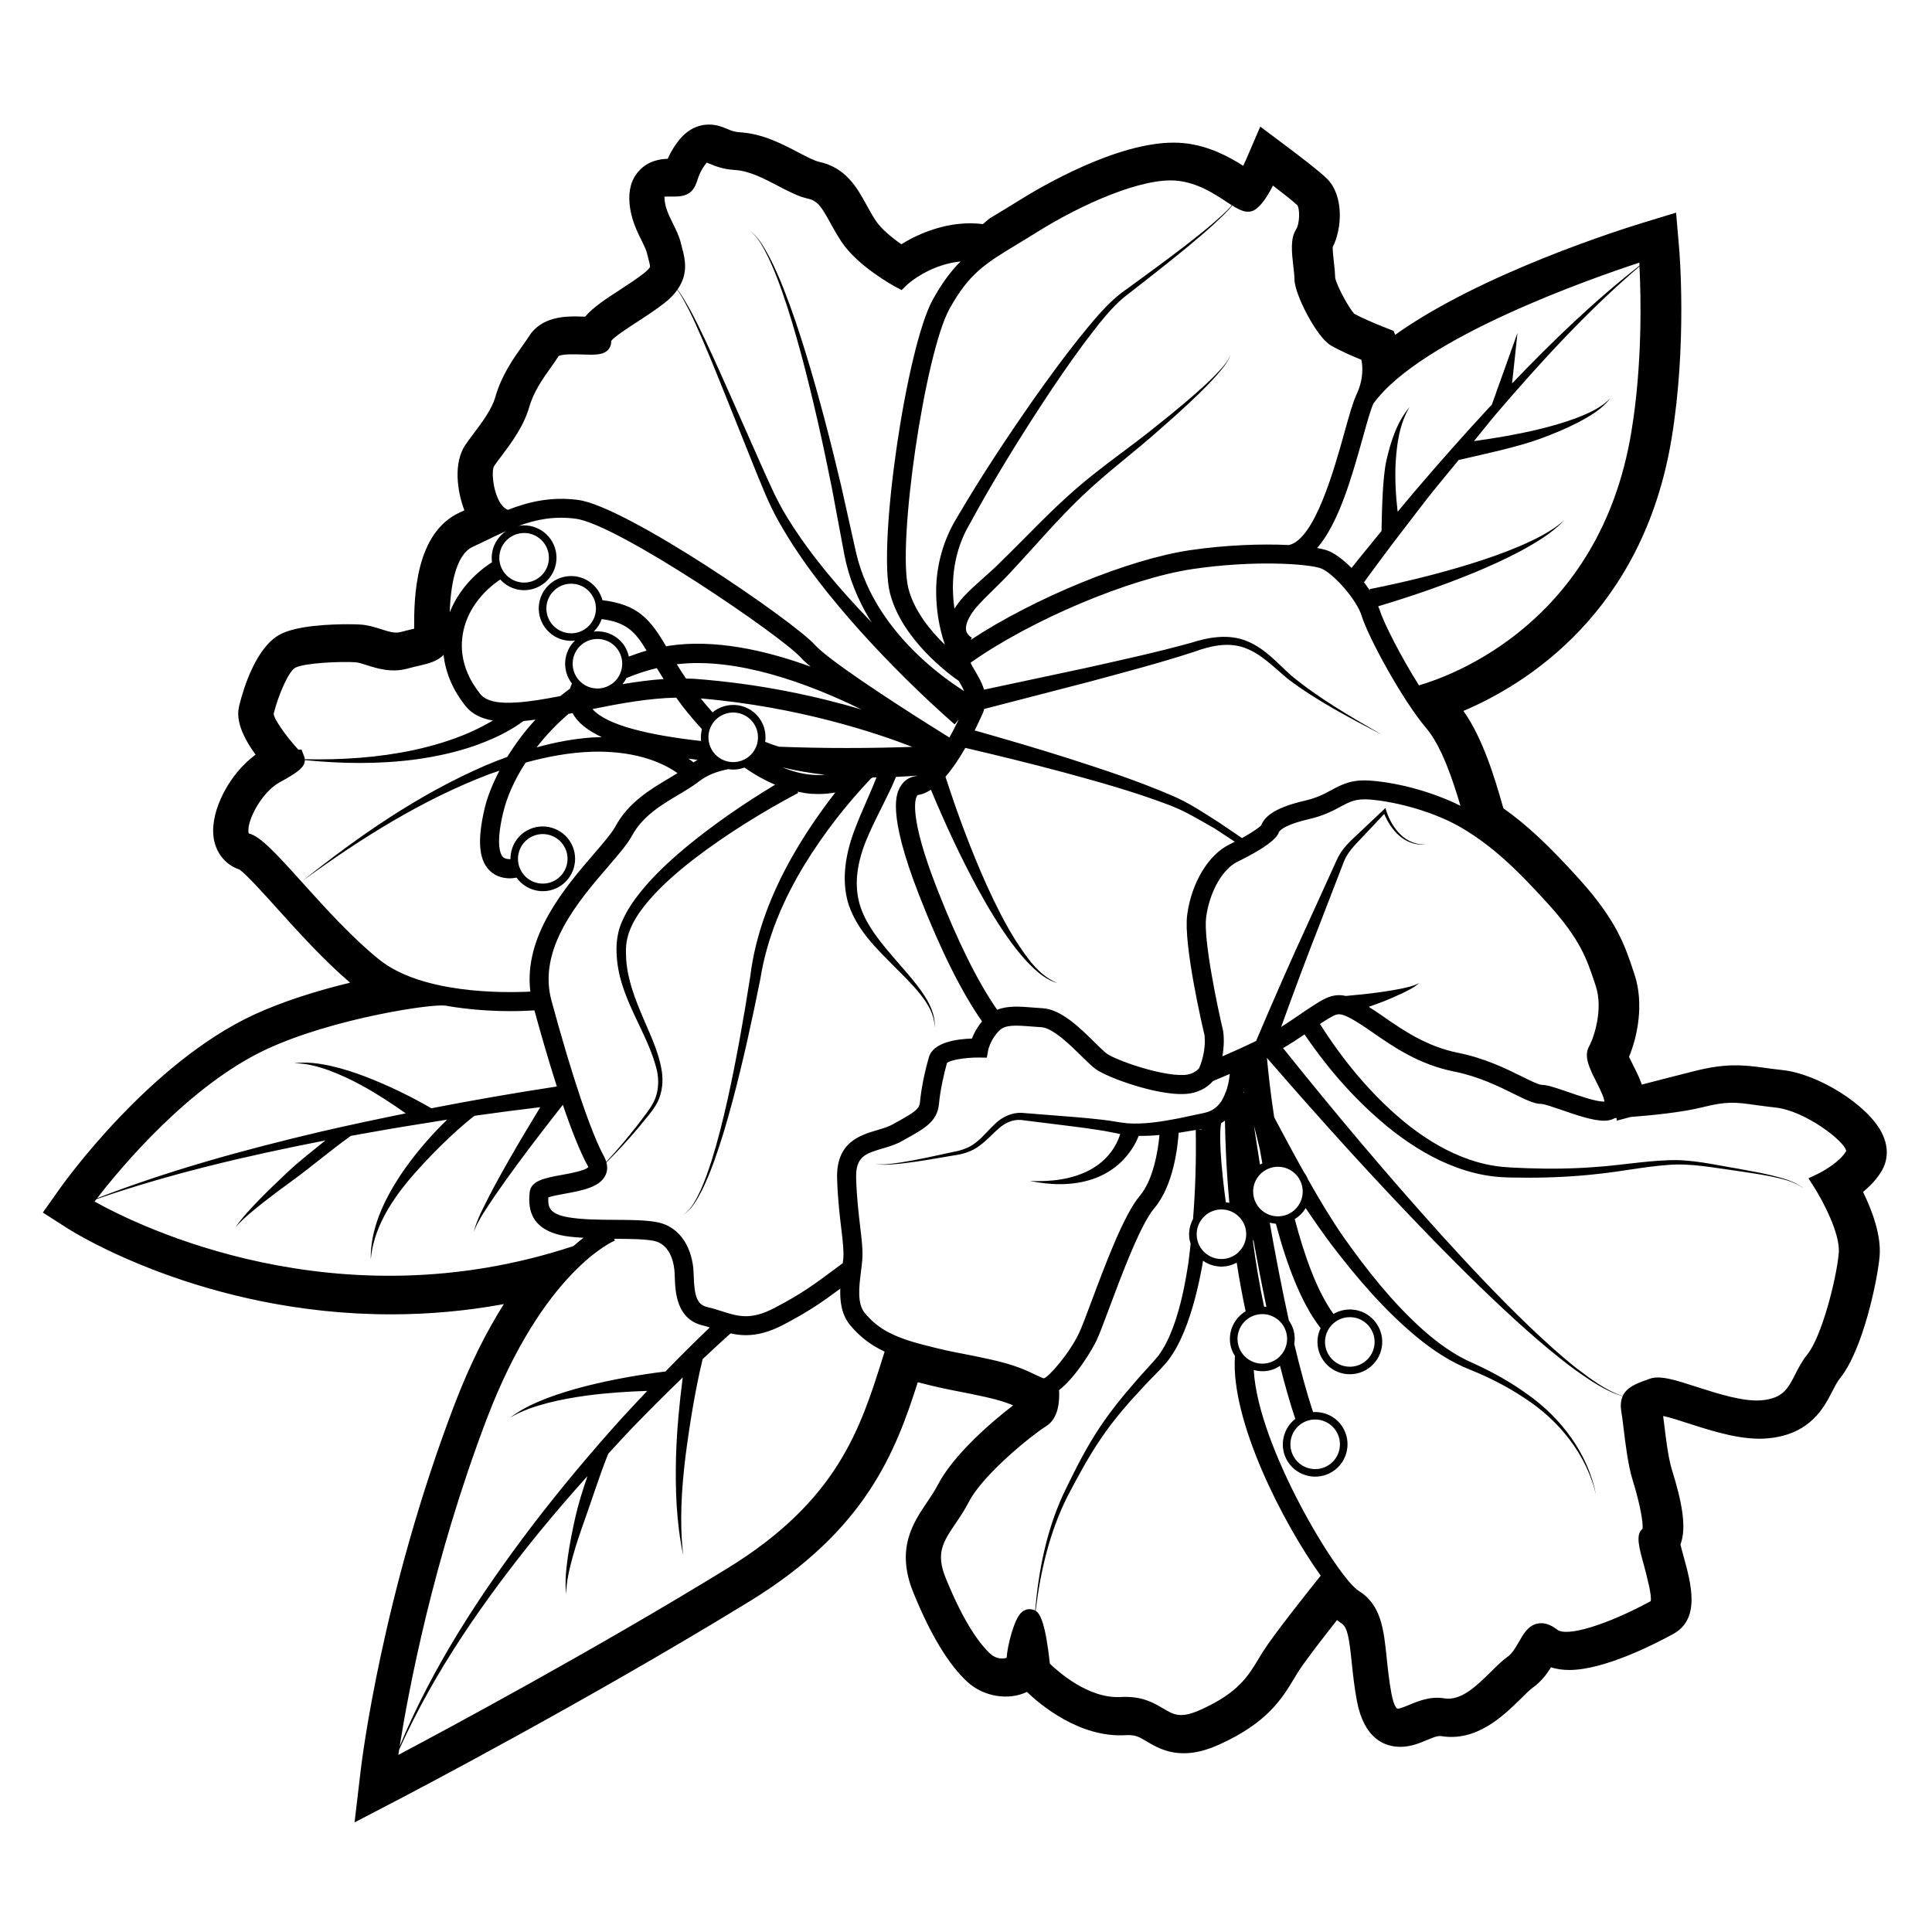 <?xml version="1.0" encoding="UTF-8"?>
<!-- Uploaded to: ICON Repo, www.iconrepo.com, Generator: ICON Repo Mixer Tools -->
<svg fill="#000000" width="800px" height="800px" version="1.1" viewBox="144 144 512 512" xmlns="http://www.w3.org/2000/svg">
 <g>
  <path d="m642.77 454.13c0.977-1.734 2.281-5.336-0.105-9.984-3.758-7.352-16.797-15.559-26.32-16.57-1.969-0.207-3.582-0.434-5.012-0.641-5.715-0.797-10.297-1.082-17.938 0.828-4.41 1.102-9.84 2.5-14.297 3.664-0.648-1.898-1.566-3.684-2.394-5.316-0.309-0.598-0.699-1.379-1.004-2.035 2.242-5.324 4.035-14.102 1.457-21.852l-0.238-0.719c-2.324-6.992-4.516-13.586-14.434-24.57-8.012-8.863-13.863-14.348-20.082-18.73-0.066-0.238-0.133-0.484-0.207-0.742-1.812-6.324-5.066-17.645-10.375-25.059 16.555-7.023 47.52-26.078 55.152-72.109 4.152-25.02 2.098-49.605 2.004-50.637l-0.797-9.305-8.934 2.727c-5.141 1.566-42.656 13.336-65.504 29.645l-0.434-1.039-2.981-1.184c-2.137-0.836-5.707-2.379-7.438-3.352-1.512-1.621-4.551-7.305-5.039-9.418-0.031-1.203-0.172-2.672-0.348-4.223-0.137-1.18-0.352-3.062-0.324-4.031 2.449-4.762 3.066-13.539-1.527-18.137-1.98-1.98-8.148-6.644-9.992-8.031l-7.676-5.758-3.797 8.82c-0.207 0.48-0.453 1.012-0.719 1.562-3.664-2.328-8.961-5.262-15.547-5.981-0.938-0.102-1.898-0.152-2.898-0.152-15.246 0-35.094 11.664-40.812 15.234-1.789 1.125-3.438 2.109-4.949 3.031l-3.012 1.824-1.773 1.496c-1.012-0.125-2.141-0.211-3.375-0.211-4.098 0-8.352 0.906-12.656 2.684-2.176 0.902-4.047 1.914-5.578 2.871-2.527-1.762-5.336-4.066-6.742-6.191-1.004-1.512-1.797-2.973-2.527-4.301-2.418-4.398-5.426-9.871-12.617-11.375-1.137-0.238-3.406-1.422-5.402-2.465-4.231-2.215-9.5-4.973-15.348-5.324-1.621-0.102-2.445-0.449-3.481-0.887-1.176-0.5-2.781-1.176-4.871-1.176-5.098 0-7.875 3.969-8.781 5.269-0.988 1.406-1.664 2.699-2.144 3.805-1.914 0.059-5.129 0.453-7.633 3.211-1.988 2.191-2.828 5.133-2.481 8.746 0.387 4.047 1.953 7.219 3.219 9.766 0.562 1.148 1.152 2.328 1.32 3.043 0.117 0.508 0.258 1.023 0.402 1.559 0.203 0.734 0.535 1.98 0.48 2.324-0.047 0.133-0.414 0.719-1.492 1.578-1.953 1.551-4.398 3.141-6.758 4.672-3.43 2.231-6.766 4.398-8.949 6.934-0.832-0.031-1.691-0.059-2.543-0.059-2.473 0-9.035 0-12.309 5.231-0.484 0.77-1.082 1.602-1.727 2.508-2.344 3.293-5.559 7.812-7.219 13.617-0.941 3.301-3.602 6.832-5.742 9.668-0.867 1.152-1.641 2.188-2.231 3.066-3.148 4.727-2.18 12.184-0.223 17.297l-1.25 0.578c-11.77 5.43-12.125 22.406-12.062 30.789-0.137 0.031-0.266 0.066-0.395 0.098-0.996 0.23-2.082 0.484-3.223 0.801-1.445 0.398-3.18-0.141-5.129-0.762-1.613-0.52-3.445-1.102-5.453-1.234-0.781-0.051-1.918-0.086-3.266-0.086-4.84 0-13.629 0.348-18.031 2.68-6.383 3.375-9.672 14.148-10.797 18.621-0.414 1.652-1.371 5.508 4.262 13.262-6.879 5.027-12.004 14.727-11.145 21.75 0.516 4.172 3.117 7.445 6.871 8.688 1.797 1.234 6.309 6.238 9.961 10.293 5.523 6.133 12.273 13.621 19.367 19.699-8.57 2.066-17.781 4.918-25.484 8.488-27.707 12.816-50.414 44.625-51.367 45.973l-4.57 6.453 6.664 4.273c1.449 0.922 36.051 22.707 85.594 22.707 10.051 0 20.047-0.906 29.906-2.715-4.43 6.996-8.973 15.836-13.195 26.922-19.094 50.164-24.469 94.383-24.691 96.246l-1.676 14.188 12.676-6.606c0.484-0.258 48.637-25.375 92.113-52.043 30.66-18.801 38.551-39.43 44.473-58 5.324 1.371 7.648 1.812 10.57 2.394 1.848 0.352 3.961 0.754 7.379 1.516 3.543 0.785 5.703 1.535 7.332 2.211-6 4.586-15.879 13.227-19.93 21.008-0.871 1.672-1.875 3.16-2.941 4.742-3.688 5.473-8.293 12.281-3.582 23.867 4.527 11.148 9.355 19.129 14.355 23.703 4.379 4.016 11.062 4.906 15.738 2.625 3.422 3.289 13.934 12.223 26.184 11.465l0.691-0.02c2.047 0 2.984 0.543 4.832 1.652 2.242 1.34 5.324 3.16 9.871 3.16 2.922 0 6.051-0.777 9.574-2.387 12.656-5.758 16.539-12.234 19.668-17.438l0.973-1.605c1.613-2.594 6.312-8.695 10.395-13.863l1.18 0.875c1.582 0.977 2.039 3.883 2.699 10.262 0.316 3.043 0.676 6.492 1.379 10.281 1.91 10.055 7.34 12.172 11.562 12.172 2.676 0 4.941-0.941 6.949-1.77 1.316-0.535 2.594-1.164 3.738-1.082 9.355 1.566 16.355-5.141 21.145-9.859 1.184-1.168 2.414-2.383 3.16-2.922 2.273-1.621 3.769-3.641 4.883-5.441 1.477 0.473 3.098 0.707 4.871 0.707 9.078 0 22.25-6.648 27.492-9.523 7.332-3.996 4.793-13.254 2.75-20.688-0.25-0.91-0.57-2.074-0.805-3.043 1.734-4.519 0.367-11.387-2.281-19.887-0.941-3.023-1.578-8.227-2.031-12.027-0.105-0.742-0.188-1.465-0.273-2.137 1.551 0.297 4.519 1.25 6.797 1.988 6.625 2.152 14.496 4.613 21.164 3.914 11.062-1.102 14.664-8.156 16.828-12.367 0.711-1.379 1.32-2.578 2.051-3.488 6.07-7.465 9.934-25.855 10.516-32.266 0.516-5.629-1.996-12.281-4.379-17.164 1.875-1.547 3.754-3.484 5.043-5.746zm-70.32-13.145s1.465-0.383 3.727-0.984c5.805-0.441 13.668-1.238 18.914-2.551 6.637-1.672 8.969-1.34 14.09-0.621 1.527 0.207 3.25 0.453 5.344 0.68 8 0.863 18.605 9.16 18.727 11.551-1.559 2.715-5.883 5.234-7.422 5.981l-2.57 1.23 1.535 2.41c1.969 3.062 6.969 12.191 6.492 17.398-0.672 7.391-4.656 22.348-8.293 26.816-1.406 1.738-2.371 3.617-3.211 5.266-1.961 3.836-3.254 6.375-8.848 6.926-4.801 0.457-11.613-1.723-17.074-3.477-5.773-1.867-9.957-3.246-12.711-2.207l-0.945 0.344c-2.551 0.918-5.113 1.891-6.188 4.223-4.574-1.531-8.516-4.574-12.332-7.461-4.359-3.473-8.488-7.246-12.516-11.09-8.051-7.734-15.703-15.871-23.199-24.148-14.496-16.055-28.441-32.648-41.945-49.516 2.106-1.23 3.945-2.438 5.688-3.633 6.66 9.785 14.445 18.59 23.766 25.871 5.027 3.859 10.535 7.195 16.551 9.395 3.008 1.102 6.133 1.91 9.324 2.324 3.246 0.434 6.34 0.336 9.445 0.387 6.231 0.012 12.484-0.297 18.668-0.996 6.191-0.648 12.293-1.918 18.395-2.367 6.121-0.555 12.223 0.734 18.367 1.543 3.055 0.453 6.133 0.898 9.152 1.496 2.996 0.648 6.109 1.309 8.621 3.168-2.445-1.949-5.57-2.715-8.543-3.473-3.039-0.711-6.082-1.258-9.133-1.809-6.07-0.988-12.203-2.527-18.52-2.176-6.266 0.246-12.379 1.309-18.52 1.742-6.141 0.5-12.289 0.578-18.438 0.363-3.066-0.145-6.191-0.176-9.082-0.68-2.941-0.484-5.824-1.328-8.602-2.457-5.562-2.242-10.664-5.562-15.332-9.406-8.66-7.227-16.02-16.176-22.012-25.676 0.258-0.176 0.492-0.344 0.754-0.516 2.227-1.438 3.316-2.066 4.293-2.066 0.984 0 2.43 0.629 4.832 2.098 1.301 0.797 2.684 1.754 4.172 2.785 5.422 3.758 12.172 8.445 21.559 10.312 6.453 1.289 11.809 3.945 15.723 5.883 3.281 1.613 5.453 2.684 7.371 2.684 0.734 0.02 3.414 0.945 5.356 1.613 3.856 1.328 8.207 2.836 11.23 2.836 1.27 0 2.152-0.297 2.84-0.691 0.137-0.012 0.316-0.02 0.453-0.031zm9.008 127.34c-11.594 6.277-22.188 9.539-24.766 7.559-1.859-1.426-3.562-1.969-5.215-1.621-2.484 0.504-3.734 2.707-4.941 4.832-0.867 1.508-1.758 3.059-2.992 3.953-1.406 0.992-2.852 2.418-4.379 3.934-3.727 3.672-7.918 7.856-12.418 7.094-3.648-0.598-6.758 0.68-9.254 1.715-1.074 0.441-2.867 1.211-3.269 0.973-0.031-0.023-0.816-0.488-1.477-3.945-0.629-3.367-0.957-6.602-1.258-9.438-0.781-7.578-1.457-14.113-7.438-17.801-5.5-3.406-26.719-38.16-27.789-58.516 1.426 0.395 2.973 0.453 4.516 0.039 0.906-0.246 1.703-0.66 2.434-1.152 1.301 5.109 2.644 9.879 4.055 14.07-3.445 2.684-4.363 7.598-1.969 11.355 2.559 3.984 7.875 5.144 11.859 2.602 3.984-2.559 5.148-7.875 2.602-11.859-1.742-2.715-4.758-4.09-7.773-3.894-1.742-5.223-3.414-11.406-4.992-18.047 0.195-1.168 0.152-2.394-0.168-3.613-0.266-0.961-0.727-1.828-1.258-2.609-1.891-8.578-3.602-17.551-5.078-25.926 0.523 0.133 1.074 0.227 1.629 0.273 2.863 10.797 6.711 21.07 11.855 27.664-0.441 0.941-0.734 1.965-0.816 3.043-0.324 4.727 3.25 8.828 7.969 9.16 4.727 0.324 8.828-3.25 9.16-7.969 0.316-4.727-3.254-8.828-7.969-9.16-1.789-0.121-3.492 0.324-4.938 1.168-4.211-5.785-7.609-15.043-10.262-25.141 1.199-0.73 2.188-1.723 2.902-2.902 2.231 3.305 4.508 6.602 6.906 9.777 6.699 8.766 13.926 17.242 22.504 24.355 4.273 3.512 9.023 6.691 14.227 8.707 5.039 2.039 9.898 4.516 14.398 7.523 9.078 5.883 16.398 14.879 18.918 25.66-2.086-10.852-9.16-20.34-18.184-26.691-4.488-3.25-9.344-5.953-14.379-8.227-4.953-2.137-9.309-5.305-13.348-8.887-8.051-7.203-14.828-15.793-21.086-24.66-3.031-4.336-6.242-9.703-9.34-15.164-0.277-0.684-0.629-1.305-1.055-1.879-2.871-5.125-5.606-10.23-7.91-14.59-0.926-6.176-1.559-11.652-1.918-15.742 14.379 16.629 29.094 32.879 44.406 48.613 7.836 8.016 15.816 15.879 24.188 23.348 4.191 3.715 8.484 7.34 12.988 10.66 3.945 2.762 8.031 5.688 12.695 7.043-0.465 1.043-0.648 2.332-0.363 4.055 0.195 1.129 0.383 2.684 0.598 4.473 0.539 4.418 1.211 9.91 2.43 13.801 1.918 6.144 2.797 11.203 2.602 12.801-1.867 1.531-1.031 4.594 0.395 9.789 0.672 2.59 2.098 7.773 1.766 9.395zm-129.23 28.422c-2.519-1.496-5.578-3.324-11.254-3.023-8.539 0.473-16.551-6.723-18.746-8.828-1.152-10.605-2.519-13.234-3.769-14.02 1.258-10.48 3.699-20.887 8.414-30.27 2.754-5.266 5.578-10.52 8.898-15.391 3.305-4.898 7.176-9.367 11.234-13.68 2.035-2.231 4.098-4.102 6.227-6.578 1.988-2.5 3.406-5.297 4.586-8.137 2.324-5.699 3.715-11.633 4.82-17.559 0.07-0.383 0.109-0.766 0.16-1.152 1.738 1.211 3.906 1.793 6.168 1.457 1.004-0.141 1.93-0.508 2.777-0.945 0.648 4.203 1.426 8.504 2.363 12.883-3.199 1.93-4.902 5.785-3.871 9.562 0.227 0.836 0.598 1.586 1.043 2.293-1.238 17.109 12.773 44.332 22.723 58.207-3.316 4.133-12.594 15.805-15.371 20.242l-1.074 1.762c-2.781 4.625-5.402 9.004-15.211 13.461-5.469 2.481-7.223 1.438-10.117-0.285zm-45.785-14.484c-2.664-2.449-6.883-7.918-11.82-20.07-2.691-6.613-0.695-9.559 2.602-14.438 1.125-1.664 2.394-3.543 3.527-5.734 3.984-7.656 17.492-18.254 20.359-19.977 3.531-2.106 3.715-7.039 3.551-9.645 4.625-3.582 9.004-11.18 9.891-13.07 0.816-1.723 1.988-4.863 3.465-8.828 3.285-8.785 8.246-22.051 11.906-26.348 5.09-5.977 6.195-16.375 6.434-19.957 0.16-0.031 0.328-0.051 0.504-0.07l4.027-0.672c0.137 7.824-0.09 15.734-0.719 23.59-0.848 1.578-1.238 3.406-0.953 5.316 0.07 0.422 0.188 0.816 0.316 1.219-0.195 1.691-0.359 3.387-0.598 5.066-0.875 5.812-2.039 11.617-4.035 17.039-1.012 2.699-2.238 5.324-3.883 7.559-1.703 2.098-3.953 4.363-5.863 6.613-3.945 4.5-7.754 9.215-10.953 14.34-3.223 5.109-5.856 10.48-8.449 15.863-4.457 9.719-6.523 20.227-7.422 30.746-0.316-0.168-0.629-0.238-0.926-0.301-1.012-0.207-2.086 0.145-2.891 0.992-1.785 1.832-3.531 8.559-3.738 11.836-0.844 0.293-2.66 0.461-4.332-1.07zm-101.15-345.73c0.5-0.613 0.734-1.387 0.676-2.176 0.82-1.102 4.254-3.336 6.801-4.992 2.434-1.582 5.199-3.375 7.527-5.223 1.402-1.113 2.387-2.215 3.176-3.305 1.273 1.598 2.137 3.578 3.125 5.356 1.301 2.613 2.484 5.285 3.637 7.969 2.309 5.367 4.484 10.793 6.66 16.219l6.523 16.289c2.207 5.375 4.266 10.965 7.281 16.113 5.879 10.305 13.316 19.543 21.148 28.324 7.898 8.758 16.238 17.023 25.141 24.863l1.102-1.328c-0.855 1.758-1.688 3.387-2.484 4.801-0.664-0.406-1.367-0.848-2.109-1.309-0.852-0.551-1.945-1.246-3.223-2.023-10.988-6.938-26.828-17.316-30.336-21.227-5.594-6.242-50.004-36.746-62.723-38.395-7.188-0.945-13.227 0.516-18.602 2.625-0.969-0.309-1.883-1.508-2.227-2.141-1.91-3.492-2.133-8.43-1.43-9.477 0.504-0.75 1.16-1.621 1.895-2.594 2.504-3.32 5.93-7.871 7.387-12.969 1.184-4.144 3.602-7.547 5.738-10.543 0.77-1.082 1.48-2.086 2.016-2.957 0.766-0.691 4.727-0.543 6.41-0.484 3.367 0.105 5.59 0.188 6.891-1.418zm93.273-23.242c-2.519 2.516-4.848 5.586-7.332 10.051-7.031 12.664-14.691 65.07-11.375 77.879 3.176 12.273 15.609 21.418 18.246 23.246 0.586 0.984 1.055 1.863 1.414 2.695-8.465-5.43-16.191-12.48-21.754-20.902-3.199-4.867-5.633-10.246-6.922-15.922l-3.934-17.629c-2.777-11.738-5.793-23.418-9.316-34.953-1.773-5.762-3.668-11.496-5.875-17.109-1.109-2.805-2.301-5.582-3.68-8.266-1.414-2.629-2.887-5.394-5.289-7.254 2.332 1.941 3.691 4.727 5.008 7.394 1.273 2.719 2.363 5.523 3.371 8.348 2 5.664 3.688 11.438 5.25 17.234 3.109 11.613 5.715 23.355 8.066 35.141l3.316 17.75c1.168 6.121 3.578 11.977 6.801 17.277 0.152 0.246 0.344 0.457 0.5 0.707-0.145-0.156-0.312-0.297-0.457-0.449-8.031-8.367-15.664-17.207-21.75-27.031-3.09-4.863-5.289-10.219-7.707-15.574l-7.106-16.043c-2.371-5.344-4.746-10.695-7.246-15.984-1.258-2.644-2.535-5.281-3.934-7.856-1.055-1.754-1.996-3.719-3.344-5.285 3.019-4.246 2.012-8.219 1.25-11.043l-0.316-1.23c-0.434-1.844-1.281-3.559-2.102-5.211-1.031-2.086-2.004-4.055-2.215-6.254-0.039-0.457-0.035-0.754-0.07-0.891 0.387-0.047 1.043-0.039 1.551-0.035 0.648 0.004 1.344 0.004 2.07-0.035 3.769-0.238 4.57-2.625 5.152-4.375 0.348-1.039 0.742-2.211 1.777-3.688 0.371-0.535 0.621-0.805 0.648-0.922 0.215 0.074 0.543 0.211 0.828 0.332 1.375 0.578 3.449 1.457 6.797 1.656 3.691 0.223 7.551 2.242 11.281 4.191 2.836 1.48 5.508 2.883 8.016 3.406 2.535 0.527 3.684 2.438 5.84 6.363 0.852 1.551 1.789 3.25 2.957 5.012 4.352 6.574 13.93 11.754 14.332 11.969l1.633 0.867 1.32-1.285c0.023-0.023 2.699-2.602 7.285-4.5 2.738-1.117 5.062-1.602 7.012-1.793zm77.719-13.555c1.879-0.941 3.758-3.984 5.066-6.555 2.43 1.859 5.492 4.262 6.434 5.199 0.68 0.789 0.746 4.781-0.344 6.488-1.527 2.402-1.102 6.121-0.691 9.719 0.145 1.273 0.297 2.484 0.297 3.43 0 3.891 5.773 15.145 9.512 17.438 2.238 1.387 6.242 3.082 8.219 3.883 0.336 1.582 0.695 5.012-1.32 9.285-0.941 2.004-1.926 5.516-3.16 9.965-2.769 9.941-7.918 28.371-14.727 29.852-7.246-0.359-16.848-0.02-26.223 1.367-16.426 2.43-41.52 12.816-58.098 23.77l0.297-0.605c-1.031-0.555-1.785-1.605-1.508-3.043 0.23-1.516 1.32-3.316 2.629-4.906 2.656-3.082 6.41-6.301 9.438-9.68 6.277-6.707 12.121-13.645 18.668-19.875 6.492-6.231 13.906-11.672 20.695-17.766 3.441-2.996 6.832-6.047 10.121-9.23 1.629-1.594 3.25-3.215 4.758-4.926 1.457-1.727 3.109-3.445 3.789-5.652-0.77 2.16-2.488 3.785-4.016 5.438-1.586 1.629-3.258 3.168-4.961 4.676-3.41 3.012-6.926 5.891-10.488 8.723-7.055 5.762-14.629 10.797-21.59 16.871-6.957 6.035-13.195 12.793-19.668 19.09-3.211 3.285-6.594 5.812-10.078 9.457-0.836 0.957-1.672 1.984-2.383 3.16-1.117-7.512-0.055-15.387 3.824-22.078 5.981-11.039 12.602-21.82 19.504-32.379 3.465-5.273 7.019-10.488 10.758-15.551 3.828-4.977 7.488-10.203 12.566-13.855 4.977-3.894 9.969-7.785 14.867-11.812 2.422-2.016 4.852-4.062 7.195-6.195 1.664-1.602 3.457-3.152 4.883-4.988 2.172 1.367 3.941 2.176 5.734 1.289zm90.703 230.85c0.797 1.578 2.066 4.066 2.207 5.356h-0.066c-2.188 0-6.281-1.41-9.586-2.559-3.488-1.195-5.547-1.891-7.004-1.891-0.75 0-3.188-1.195-5.144-2.172-4.156-2.062-9.871-4.883-16.969-6.309-8.352-1.672-14.629-6.016-19.68-9.516-1.426-0.992-2.746-1.879-4.004-2.676 1.352-0.504 2.727-0.957 4.066-1.496 1.621-0.66 3.238-1.352 4.812-2.098 1.566-0.77 3.188-1.535 4.488-2.715-1.527 0.828-3.219 1.148-4.891 1.516-1.672 0.344-3.367 0.621-5.066 0.855-3.141 0.449-6.316 0.777-9.457 1.055-0.609-0.137-1.211-0.215-1.809-0.215-2.559 0-4.625 1.328-7.019 2.863-1.367 0.875-2.625 1.75-3.906 2.625-1.465 0.996-2.902 1.984-4.449 2.953 3.254-9.004 6.594-17.996 10.098-26.91l6.422-16.625c0.969-2.707 3.004-4.66 5.09-6.867l5.707-6.047c0.945 2.211 2.242 4.246 4.047 5.809 1.969 1.727 4.644 2.59 7.203 2.277-2.578 0.16-5.109-0.84-6.898-2.609-1.805-1.742-3.074-4.035-3.82-6.375l-0.215-0.68-0.523 0.5-6.484 6.121c-2.106 1.961-4.594 4.141-5.844 7.055l-7.402 16.27c-4.852 10.508-9.488 21.098-14.012 31.781-2.918 1.426-6.254 2.922-8.938 4.086 0.336-1.898 0.523-4.16 0.227-6.586-1.516-6.434-5.297-24.414-4.535-30.23 0.887-6.781 4.348-12.883 8.422-14.832 2.301-1.102 9.898-4.926 10.809-7.644 0.312-0.906 2.562-2.324 8.016-3.578 3.918-0.906 6.394-2.227 8.348-3.289 2.555-1.371 4.141-2.211 7.91-1.898 6.867 0.574 17.199 3.219 24.789 7.836 7.203 4.383 13.266 9.766 22.375 19.855 8.504 9.406 10.191 14.52 12.348 20.992l0.238 0.73c1.996 5.992-0.383 13.504-1.773 16-1.488 2.652 0.145 5.871 1.875 9.281zm-83.012 35.625c-3.551 0.734-7.027-1.578-7.742-5.129-0.73-3.551 1.578-7.027 5.129-7.742 3.543-0.73 7.023 1.578 7.742 5.129 0.715 3.551-1.578 7.023-5.129 7.742zm-17.25-1.625c3.57-0.527 6.914 1.934 7.465 5.508v0.016c0.031 0.238 0.051 0.316 0.07 0.465-0.02-0.137-0.051-0.293-0.07-0.453 0.523 3.582-1.953 6.926-5.527 7.465-3.582 0.523-6.938-1.941-7.461-5.527-0.535-3.586 1.941-6.93 5.523-7.473zm-5.133-21.242 0.816-0.133c-0.012 0.039 0 0.09-0.012 0.121zm6.039-1.711c0.352-0.195 0.672-0.434 0.992-0.672 0.07 5.195 0.352 12.871 1.168 21.805-0.301-0.082-0.621-0.102-0.934-0.145-2.152-16.062-1.402-20.293-1.227-20.988zm5.973-8.043c0.031-0.09 0.031-0.176 0.059-0.266 0.031 0.082 0.059 0.168 0.082 0.246zm0.527 36.082c-0.094-0.566-0.125-0.82 0 0zm2.672 22.809c3.492-0.953 7.113 1.125 8.062 4.613 0.945 3.488-1.125 7.113-4.613 8.062-3.5 0.953-7.113-1.125-8.07-4.613-0.949-3.504 1.117-7.117 4.621-8.062zm2.195-2.191c-1.27-5.945-2.207-11.73-2.953-17.301 0.051-0.176 0.059-0.363 0.09-0.551 1.066 5.844 2.211 11.875 3.473 17.871-0.195-0.031-0.402-0.008-0.609-0.02zm-2.691-47.984c0.012 0.051 0.031 0.09 0.039 0.141 0.082 0.293 0.156 0.609 0.238 0.922 0.176 0.699 0.363 1.402 0.551 2.168 0.102 0.395 0.195 0.828 0.297 1.25 0.137 0.551 0.277 1.125 0.414 1.703 0.207 1.238 0.453 2.519 0.691 3.809-0.207 0.117-0.434 0.215-0.629 0.344-0.625-3.894-1.168-7.438-1.602-10.336zm-13.113-24.047c0.492 4.16-1.043 7.961-1.414 8.828-0.777 0.875-2.004 1.703-4.066 1.797-6.141 0.266-17.922-3.906-20.391-5.648-0.672-0.484-1.859-1.652-3.109-2.883-4.004-3.953-8.992-8.879-13.926-9.16-0.887-0.055-1.742-0.117-2.57-0.188-3.41-0.277-6.672-0.523-9.465 0.598-5.144-7.394-10.496-18.184-15.961-32.184-7.465-19.109-5.742-23.699-5.324-24.426 0.152-0.258 0.273-0.316 0.504-0.348 1.055-0.156 2.137-0.656 3.234-1.352 3.797 9.09 7.906 17.984 12.617 26.609 2.648 4.797 5.465 9.512 8.723 13.941 1.629 2.207 3.375 4.344 5.344 6.266 1.961 1.891 4.18 3.688 6.836 4.41-5.125-2.102-8.223-6.961-11.141-11.383-2.852-4.59-5.281-9.438-7.516-14.359-4.238-9.41-7.844-19.156-11.012-28.934 1.719-1.965 3.465-4.481 5.262-7.644 8.711 2.031 17.418 4.172 26.07 6.484 9.25 2.519 18.52 5.098 27.418 8.465 4.457 1.586 8.453 4.07 12.68 6.473l5.246 3.445c-0.469 0.238-0.891 0.473-1.375 0.711-5.617 2.691-10.137 10.211-11.246 18.723-1.016 7.777 4.055 29.582 4.582 31.758zm-96.246 51.34c0.387 3.246 0.691 5.805 0.543 7.84-0.031 0.387-0.098 0.875-0.145 1.309l-1.652 1.23c-5.945 4.43-9.219 6.863-16.465 10.652-6.289 3.293-9.633 2.223-13.871 0.883-1.254-0.402-2.519-0.805-3.856-1.109-2.887-0.641-3.477-3.141-3.656-8.133l-0.055-1.344c-0.301-5.461-3.008-11.758-9.688-13.039-2.938-0.57-6.867-0.59-11.023-0.621-4.394-0.02-8.934-0.051-12.609-0.699-4.957-0.875-5.301-2.797-5.16-5.254 0.961-0.352 2.984-0.719 4.394-0.973 4.535-0.836 9.23-1.691 10.75-4.891 0.371-0.777 0.648-1.941 0.25-3.394 2.996-2.941 5.824-6.062 8.535-9.27 1.703-2.188 3.648-4.133 5.004-6.699 1.273-2.578 1.582-5.598 1.113-8.395-0.934-5.648-3.613-10.625-5.656-15.688-2.102-5.031-3.844-10.262-3.805-15.523-0.266-5.32 2.641-9.844 6.109-13.91 3.496-4.051 7.637-7.609 11.926-10.938 8.625-6.609 18.02-12.398 27.59-17.504l-0.176-0.324c1.246 0.258 2.488 0.48 3.727 0.562 0.629 0.039 1.238 0.059 1.84 0.059 1.598 0 3.074-0.168 4.457-0.406-4.211 5.41-8.062 11.07-11.457 17.043-5.527 9.754-9.754 20.59-11.094 31.75-1.723 10.934-3.621 21.844-6.019 32.641-1.211 5.387-2.539 10.766-4.195 16.047-0.836 2.629-1.758 5.238-2.875 7.773-1.176 2.445-2.387 5.09-4.68 6.711 2.367-1.531 3.707-4.141 4.992-6.57 1.234-2.5 2.266-5.09 3.215-7.688 1.883-5.234 3.445-10.586 4.875-15.941 2.856-10.75 5.211-21.598 7.391-32.492 1.738-10.863 6.066-20.938 11.758-30.258 5.008-8.16 10.992-15.84 17.551-22.742 0.137-0.09 0.328-0.188 0.453-0.273 0.086 0 0.18 0.004 0.266 0.004 0.25 0 0.48-0.012 0.73-0.012-1.684 4.344-3.797 8.664-5.559 13.27-2.469 6.273-4.004 13.742-1.785 20.57 2.402 6.926 7.512 11.648 12.141 16.367 2.359 2.352 4.731 4.676 6.797 7.25 2.023 2.539 3.848 5.527 3.805 8.922 0.297-3.387-1.355-6.613-3.234-9.34-1.91-2.777-4.144-5.281-6.328-7.793-4.297-4.969-8.883-10.152-10.438-16.137-1.582-6.156 0.035-12.473 2.695-18.34 2.144-4.863 4.906-9.656 7.078-14.898 2.055-0.086 3.93-0.207 5.594-0.336-0.105 0.031-0.23 0.105-0.328 0.117-1.785 0.266-3.211 1.234-4.121 2.805-0.926 1.594-3.738 6.445 4.988 28.781 5.652 14.469 11.246 25.68 16.668 33.43-1.352 1.633-2.203 3.293-2.684 4.543-4.004 0.121-10.203 0.977-11.375 4.891-1.133 3.789-2.074 8.496-2.387 11.965-0.16 1.773-1.336 2.609-5.898 5.144l-1.344 0.75c-1.148 0.641-2.602 1.074-4.137 1.527-4.594 1.367-10.887 3.246-10.586 12.879 0.176 5.426 0.691 9.742 1.105 13.219zm-90.582-177c-0.43-3.598 2.152-6.871 5.75-7.301 3.598-0.43 6.871 2.144 7.301 5.75 0.43 3.598-2.152 6.871-5.75 7.301-3.598 0.422-6.871-2.152-7.301-5.75zm0.191 4.984c1.805 1.98 4.492 3.098 7.344 2.762 4.699-0.559 8.07-4.836 7.512-9.539-0.559-4.699-4.836-8.07-9.539-7.512-0.191 0.02-0.367 0.09-0.551 0.121 0.086-0.031 0.176-0.055 0.262-0.09 4.5-1.652 9.262-2.609 14.969-1.859 11.148 1.445 54.477 31.023 59.617 36.758 0.609 0.68 1.559 1.527 2.664 2.453-12.098-4.41-25.512-7.359-37.555-5.535-0.25 0.035-0.492 0.117-0.742 0.16-4.195-7.133-7.394-11.082-16.887-12.246-1.008-3.809-4.555-6.555-8.652-6.387 1.18-0.051 2.348-0.102-0.012 0h-0.016c-4.719 0.211-8.398 4.223-8.191 8.949 0.207 4.727 4.219 8.41 8.949 8.207 0.227-0.012 0.438-0.07 0.664-0.098-3.148 3.031-3.523 7.965-0.816 11.43-0.188 0.449-0.414 0.906-0.527 1.344-0.863 0.645-1.727 1.285-2.551 1.965-4.117 0.805-7.981 1.445-11.332 1.684l-0.082-0.082c-0.031 0.031-0.07 0.059-0.105 0.09-4.516 0.301-8.047-0.176-9.68-2.211-5.918-7.375-5.422-14.246-3.961-18.715 1.543-4.66 4.926-8.746 9.219-11.648zm73.91 44.305c-1.27-0.363-2.484-0.832-3.691-1.289 0.406-2.902-0.645-5.934-3.094-7.898-3.231-2.59-7.773-2.457-10.844 0.086-1.047-1.18-2.09-2.371-3.141-3.691 26.094 2.211 46.992 9.301 56.055 12.832-10.98 0.391-23.383 0.434-35.285-0.039zm12.18 7.43c-1.047 0.086-2.156 0.102-3.336 0.012-2.629-0.195-5.289-0.875-7.969-1.98 3.734 0.934 7.543 1.559 11.305 1.969zm-19.215-5.809c-2.266 2.828-6.41 3.281-9.234 1.012-2.828-2.266-3.281-6.41-1.02-9.234 2.266-2.828 6.41-3.285 9.234-1.02 2.836 2.269 3.289 6.418 1.02 9.242zm-15.445-19.617c-0.711-0.055-1.457-0.031-2.18-0.051-0.91-1.344-1.723-2.609-2.453-3.809 15.957-1.895 34.816 5.062 48.891 11.965-11.301-3.336-26.562-6.805-44.258-8.105zm-39.188-18.348c-0.156-3.621 2.66-6.691 6.281-6.848s6.691 2.66 6.848 6.281c0.156 3.617-2.656 6.688-6.277 6.848-0.172 0.004-0.211 0.012-0.332 0.016 0.109-0.004 0.211-0.012 0.324-0.016-3.617 0.145-6.688-2.668-6.844-6.281zm9.297 9.324c1.383-1.168 0.695-0.586 0 0 2.769-2.332 6.922-1.977 9.254 0.797 2.332 2.769 1.98 6.922-0.797 9.254-2.769 2.332-6.922 1.98-9.254-0.797-2.332-2.769-1.977-6.922 0.797-9.254zm3.238-3.492c0.945-0.922 1.684-2.047 2.125-3.316 6.578 0.855 8.906 3.379 11.898 8.363-1.598 0.441-3.152 0.996-4.699 1.578-0.293-1.301-0.852-2.555-1.77-3.637-1.922-2.285-4.793-3.305-7.555-2.988zm8.68 12.309c2.602-1.078 5.285-1.965 8.055-2.637 0.543 0.922 1.137 1.891 1.777 2.906-3.586 0.242-7.246 0.742-10.871 1.352 0.41-0.508 0.758-1.051 1.039-1.621zm-15.359 9.504c0.352-0.07 0.719-0.145 1.078-0.215 1.316 2.535 4.035 4.637 7.754 6.379-0.898 0.02-1.793 0.035-2.68 0.086-4.988 0.371-9.859 1.305-14.605 2.625 2.441-3.137 5.269-6.141 8.453-8.875zm6.359-1.281c7.269-1.48 15.059-2.891 22.191-3.023 0.523 0.727 1.023 1.43 1.605 2.191 1.734 2.242 3.465 4.242 5.211 6.144-0.273 1.039-0.352 2.102-0.23 3.152-13.98-1.559-25.105-4.219-28.777-8.465zm27.828 13.461c-0.363 0.195-0.707 0.469-1.062 0.684-0.441-0.332-0.871-0.711-1.324-1.012 0.801 0.109 1.57 0.227 2.387 0.328zm0.395 5.719c2.254-1.762 4.805-2.656 7.766-3.246 1.445 0.223 2.918 0.082 4.289-0.43 2.707 1.898 5.414 3.406 8.121 4.539-8.328 5.043-16.312 10.508-23.824 16.727-4.281 3.598-8.422 7.426-11.984 11.875-1.77 2.227-3.402 4.621-4.606 7.301-1.281 2.648-1.738 5.805-1.602 8.637 0.344 11.898 8.352 20.938 10.734 31.398 0.535 2.625 0.352 5.356-0.727 7.785-1.129 2.383-3.031 4.504-4.637 6.711-2.562 3.269-5.25 6.469-8.105 9.516-0.125-0.422-0.289-0.867-0.543-1.328-3.488-6.375-8.453-21.074-13.977-41.402-3.734-13.738 7.117-26.344 15.043-35.559 2.754-3.203 5.141-5.969 6.367-8.246 2.762-5.106 7.777-8.09 12.207-10.727 1.988-1.184 3.875-2.301 5.477-3.551zm156.89-28.113c-3.531-3.16-6.781-7.047-11.594-9.043-4.852-2.039-10.324-1.062-14.879 0.414-9.219 2.555-18.688 4.602-28.082 6.707l-26.801 5.715c-0.559-1.91-1.578-3.613-2.379-4.969-0.398-0.66-0.945-1.586-1.184-2.168 15.855-11.262 42.148-22.363 58.887-24.836 16.363-2.418 30.848-1.379 34.027-0.145 3.098 1.203 9.395 8.168 10.746 12.586 1.684 5.543 10.781 22.324 17.109 29.738 4.137 4.863 7.176 14.184 9.055 20.57-6.949-3.465-15.742-6-23.488-6.644-5.344-0.457-7.906 0.973-10.715 2.484-1.879 1.012-3.828 2.062-7.09 2.816-8.52 1.969-10.727 4.5-11.531 6.57-0.559 0.555-2.418 1.855-5.066 3.332l-6.106-4.144c-4.016-2.539-8.133-5.352-12.695-7.219-8.941-3.856-18.133-6.852-27.332-9.812-8.195-2.602-16.434-5.008-24.707-7.352 0.73-1.477 1.461-3.039 2.207-4.707 0.141-0.328 0.215-0.656 0.316-0.984l27.645-7.16c9.344-2.523 18.676-4.961 27.961-7.977 4.449-1.648 9.125-2.637 13.441-1.055 4.312 1.543 7.707 5.144 11.441 8.238 7.824 5.914 16.414 10.344 24.973 14.812-8.352-4.816-16.82-9.688-24.16-15.77zm33.914 2.652c-4.801-7.602-9.387-16.652-10.363-19.855-0.105-0.352-0.301-0.734-0.441-1.102 8.621-2.574 17.055-5.477 25.332-8.871 4.301-1.785 8.559-3.703 12.68-5.914 4.074-2.238 8.156-4.672 11.355-8.062-3.481 3.074-7.691 5.09-11.906 6.926-4.231 1.805-8.59 3.309-12.977 4.68-8.797 2.711-17.789 4.918-26.758 6.699l0.102 0.441c-0.492-0.762-1.023-1.516-1.594-2.262l0.984-1.355 2.168-2.941 4.367-5.859 8.898-11.602c2.832-3.602 5.785-7.094 8.664-10.645 6.852-1.582 15.578-3.426 21.66-5.648 3.394-1.258 6.762-2.637 9.98-4.297 3.168-1.676 6.434-3.566 8.602-6.473-2.473 2.613-5.828 4.047-9.125 5.324-3.316 1.246-6.742 2.203-10.191 3.031-5.562 1.32-11.219 2.277-16.859 3.059 1.93-2.332 3.769-4.734 5.727-7.039 11.863-13.855 24.234-27.379 38.129-39.258 0.395 7.875 0.828 25.957-2.168 43.957-8.383 50.539-47.676 64.578-56.266 67.066zm24.672-80.008 1.438-13.402-6.801 19.016 0.031-0.02c-0.309 0.324-0.621 0.645-0.926 0.973-6.648 7.18-13.133 14.52-19.492 21.973l-4.574 5.457c-0.504-4.281-0.746-8.699-0.527-13.059 0.316-5.027 1.023-10.203 3.68-14.672-3.375 3.988-5.019 9.234-6.172 14.328-0.961 4.469-1.148 12.82-1.258 18.512l-0.578 0.699-4.644 5.699-2.301 2.867-0.414 0.523c-2.125-2.125-4.348-3.824-6.219-4.555-0.719-0.281-1.742-0.52-2.902-0.734 5.769-6.574 9.32-19.301 12.113-29.277 1.082-3.914 2.023-7.273 2.785-8.969 12.594-17.492 58.246-33.363 70.484-37.371 0.012 0.223 0.031 0.551 0.039 0.797-12.086 9.441-23.156 20.121-33.762 31.215zm-79.273-42.426c-2.402 2.055-4.883 4.012-7.379 5.945-5.008 3.856-10.125 7.566-15.23 11.301-5.379 3.621-9.301 8.844-13.305 13.715-3.945 4.984-7.684 10.102-11.348 15.285-7.281 10.395-14.277 20.957-20.711 31.961-3.422 5.617-5.332 12.367-5.379 19.043-0.023 4.934 0.734 9.738 2.312 14.414-3.84-3.719-8.121-8.949-9.656-14.883-3.059-11.828 4.383-62.434 10.906-74.176 5.223-9.395 9.488-11.965 17.965-17.094 1.582-0.961 3.305-2 5.195-3.184 11.984-7.492 28.152-14.629 37.277-13.613 5.379 0.586 9.766 3.473 12.949 5.582 0.504 0.332 0.945 0.621 1.41 0.906-1.465 1.77-3.305 3.258-5.008 4.797zm-192.42 83.945c1.703-0.828 3.387-1.641 5.078-2.394-2.562 1.75-4.125 4.801-3.734 8.09 0.004 0.055 0.023 0.105 0.035 0.156-5.082 3.258-9.105 7.945-11.234 13.324 0.238-6.375 1.355-15.203 6.144-17.418 1.242-0.562 2.477-1.156 3.711-1.758zm-5.633 43.98c1.727 2.156 4.203 3.316 7.219 3.828-1.965 1.164-4.039 2.231-6.109 3.144-4.742 2.082-9.785 3.582-14.918 4.699-9.391 2-19.113 2.625-28.824 2.418-0.016-0.16-0.016-0.324-0.059-0.492l-0.785-2.062h-0.863c-3.543-3.879-6.559-8.305-6.516-9.547 1.246-4.961 3.953-11.219 5.727-12.156 2.394-1.266 12.02-1.707 15.914-1.445 0.789 0.051 1.895 0.402 3.062 0.777 2.754 0.875 6.531 2.086 10.883 0.871 1.004-0.277 1.941-0.5 2.805-0.695 2.41-0.559 5.012-1.16 6.625-2.934 0.516 4.734 2.457 9.375 5.84 13.594zm-49.262 20.195c4.75-2.59 6.688-4.016 6.656-5.879 9.664 0.969 19.469 1.117 29.227-0.16 5.344-0.73 10.68-1.867 15.859-3.664 4.484-1.633 8.777-3.512 12.871-6.535 1.031-0.098 2.086-0.215 3.168-0.367-2.922 3.144-5.371 6.492-7.473 9.879-1.926 0.711-3.84 1.441-5.715 2.242-17.734 7.664-33.582 18.676-48.488 30.566 15.402-11.227 31.711-21.492 49.422-28.227 0.891-0.332 1.805-0.609 2.699-0.926-1.742 3.356-3.141 6.715-3.91 9.961-2.109 8.898-1.523 14.293 1.863 16.988 1.43 1.137 3.129 1.578 4.926 1.578 0.539 0 1.098-0.109 1.652-0.191 2.5 3.481 7.246 4.66 11.09 2.539 4.144-2.289 5.656-7.523 3.367-11.664-2.293-4.141-7.523-5.656-11.664-3.367-2.856 1.578-4.418 4.555-4.398 7.609-1.02 0.004-1.578-0.238-1.84-0.441-0.574-0.457-2.289-2.672-0.102-11.875 1.027-4.312 3.082-8.863 5.961-13.285 5.824-1.598 11.742-2.699 17.688-2.875 4.613-0.125 9.23 0.309 13.566 1.523 3.184 0.883 6.445 2.324 8.992 4.144-0.762 0.473-1.551 0.953-2.379 1.445-4.742 2.82-10.641 6.332-14.066 12.66-0.973 1.797-3.188 4.379-5.758 7.356-7.547 8.766-18.617 21.668-16.793 36.445-7.523 0.359-28.867 0.523-40.074-8.508-7.238-5.836-14.488-13.887-20.32-20.359-7.262-8.062-11.195-12.309-14.207-13.043-0.102-0.145-0.289-0.941 0.121-2.574 0.945-3.691 4.277-8.93 8.059-10.996zm66.535 14.535c1.582-0.871 0.797-0.438 0 0 3.176-1.742 7.176-0.59 8.926 2.578 1.754 3.168 0.594 7.176-2.578 8.922-3.168 1.754-7.176 0.594-8.922-2.574-1.75-3.168-0.598-7.168 2.574-8.926-0.793 0.438-1.578 0.871 0 0zm-22.746 44.656 0.004-0.023c6.332 1.137 12.551 1.477 17.301 1.477 2.731 0 4.898-0.098 6.41-0.191 1.742 6.367 3.785 13.441 5.941 20.164-11.141 1.703-22.223 3.621-33.25 5.769-5.691-3.258-11.477-6.082-17.527-8.402-3.023-1.145-6.106-2.144-9.262-2.848-3.148-0.672-6.414-1.117-9.586-0.66 3.199-0.035 6.281 0.82 9.234 1.863 2.953 1.098 5.801 2.438 8.566 3.934 4.09 2.223 8 4.793 11.785 7.465-7.516 1.527-15.02 3.109-22.488 4.84-20.086 4.731-40.062 10.203-59.305 17.645 6.254-8.086 24.5-30.051 45.07-39.559 17.48-8.086 43.594-12.02 47.105-11.473zm-32.352 35.848c0.223-0.039 0.441-0.082 0.66-0.117-3.531 2.902-6.574 5.152-10.34 8.699-2.387 2.254-4.75 4.523-7.047 6.867-2.266 2.363-4.613 4.711-6.41 7.457 2.125-2.481 4.719-4.481 7.25-6.523 2.559-2.004 5.176-3.953 7.812-5.863 4.715-3.414 10.453-8.277 15.488-11.859 6.152-1.129 12.316-2.191 18.496-3.168 0 0 0 0.012 0.004 0.012l0.004-0.012c2.336-0.371 4.672-0.766 7.012-1.129-4.695 4.574-8.891 9.508-12.508 14.918-4.312 6.602-7.894 14.184-7.727 22.129 0.699-7.879 4.938-14.738 9.754-20.633 4.519-5.43 11.828-12.871 17.73-17.438 5.809-0.828 11.629-1.578 17.441-2.281-2.734 4.523-5.488 9.059-8.113 13.66-1.785 3.117-3.531 6.266-5.199 9.461-1.602 3.211-3.406 6.387-4.309 9.879 1.293-3.336 3.43-6.258 5.387-9.23 2.016-2.953 4.106-5.856 6.227-8.734 3.906-5.297 7.93-10.5 11.984-15.664 2.262 6.641 4.586 12.586 6.758 16.48-0.645 0.938-5.019 1.734-7.117 2.117-4.41 0.805-8.207 1.496-8.457 4.731-0.223 2.887-0.734 9.652 9.25 11.418 1.578 0.277 3.316 0.383 5.043 0.504-0.832 0.629-1.719 1.359-2.664 2.188-62.707 20.754-115.39-5.363-126.91-11.805 0.141-0.188 0.328-0.422 0.488-0.629 19.57-6.754 39.754-11.457 60.016-15.434zm77.387 26.41-0.18-0.465h0.289c3.918 0.031 7.617 0.051 10.105 0.523 4.82 0.918 5.508 6.637 5.606 8.363l0.051 1.234c0.141 3.945 0.402 11.273 7.598 12.887 0.586 0.121 1.125 0.316 1.676 0.488-3.988 3.828-7.918 7.699-11.734 11.664-7.176 0.875-14.184 2.137-21.129 3.883-3.531 0.91-7.031 1.965-10.445 3.254-3.387 1.34-6.742 2.871-9.602 5.109 3.094-1.879 6.539-2.992 9.984-3.906 3.473-0.887 6.996-1.508 10.539-1.988 5.25-0.691 10.551-1.031 15.828-1.211-2.188 2.344-4.414 4.644-6.57 7.023-8.387 9.289-16.43 18.883-24.031 28.824-13.73 18.102-26.324 37.352-35.023 58.34 2.297-14.465 8.801-49.254 23.078-86.762 14.992-39.355 33.773-47.191 33.961-47.262zm-20.027 77.254c4.137-5.047 8.398-9.984 12.758-14.836-1.219 3.672-2.328 6.938-3.324 11.406-0.727 3.273-1.375 6.566-1.859 9.891-0.453 3.305-0.855 6.68-0.453 10.004 0.016-3.336 0.832-6.574 1.684-9.754 0.883-3.188 1.93-6.328 3.043-9.445 1.953-5.41 4.121-12.34 6.414-18.027 2.188-2.352 4.324-4.731 6.551-7.043 4.316-4.457 8.711-8.867 13.191-13.164-0.891 6.898-1.543 13.773-1.77 20.691-0.227 8.836 0.047 17.75 1.898 26.359-1.023-8.734-0.441-17.523 0.609-26.164 1.043-8.125 2.578-17.703 4.543-25.762 2.457-2.281 4.898-4.594 7.402-6.812 1.254 0.277 2.586 0.473 4.031 0.473 2.781 0 6-0.691 9.926-2.746 6.695-3.5 10.281-6 15.113-9.582-0.121 3.461 0.344 6.988 2.711 9.789 2.523 2.984 5.309 5.141 9.043 6.898l-0.543 1.723c-5.844 18.582-11.887 37.777-41.168 55.738-35.598 21.836-74.383 42.637-87.16 49.414 0.066-0.422 0.145-0.934 0.215-1.395 9.418-20.969 22.727-39.922 37.145-57.656zm86.32-57.973c-2.168-2.559-1.582-7.082-1.074-11.078 0.145-1.133 0.281-2.207 0.348-3.168 0.18-2.508-0.152-5.285-0.57-8.797-0.402-3.375-0.902-7.566-1.062-12.758-0.176-5.762 2.519-6.559 6.984-7.875 1.734-0.52 3.527-1.043 5.168-1.977l1.328-0.742c4.672-2.606 8.047-4.484 8.469-9.098 0.328-3.602 1.34-8.102 2.117-10.812 0.691-0.816 4.84-1.496 8.438-1.484l2.117 0.039 0.395-2.082c0.012-0.035 0.578-2.75 2.91-5.082 1.578-1.578 4.121-1.445 8.504-1.102 0.867 0.07 1.77 0.137 2.676 0.195 3.031 0.176 7.824 4.902 10.676 7.715 1.535 1.508 2.734 2.695 3.75 3.414 3.375 2.383 16.363 6.969 23.539 6.566 3.523-0.176 5.926-1.664 7.496-3.426 0.816-0.332 2.438-1.023 4.449-1.891-0.176 1.762-0.527 3.492-1.133 5.039l-0.105-0.012v0.215c-0.324 0.785-0.68 1.547-1.133 2.207-1.113 1.551-2.527 2.5-4.488 2.902l-6.828 1.445c-4.523 0.867-9.082 1.602-13.492 1.281-2.074-0.188-4.543-0.742-6.898-0.969-2.352-0.281-4.711-0.488-7.043-0.684l-14.051-1.113c-2.656-0.121-5.203 1.152-6.949 2.836-1.797 1.664-3.219 3.488-4.992 4.891-1.762 1.457-3.824 2.207-6.16 2.625l-6.863 1.484c-2.293 0.473-4.59 0.926-6.898 1.289-2.301 0.297-4.66 0.816-6.961 0.344 2.293 0.578 4.684 0.152 7.004-0.031 2.332-0.273 4.656-0.609 6.969-0.984l6.934-1.18c2.289-0.289 4.805-1.043 6.734-2.539 1.984-1.426 3.547-3.266 5.266-4.707 1.691-1.477 3.715-2.312 5.789-2.137l13.922 1.734c2.312 0.297 4.625 0.598 6.902 0.973 1.82 0.258 3.562 0.672 5.453 1.02-0.504 1.621-1.367 3.324-2.434 4.734-1.484 1.996-3.465 3.648-5.773 4.856-4.637 2.445-10.281 3.102-15.773 2.836 5.387 1.082 11.191 1.379 16.766-0.523 2.766-0.945 5.414-2.508 7.609-4.66 1.891-1.918 3.426-4.066 4.488-6.762 1.848 0.039 3.68-0.059 5.5-0.227-0.371 4.316-1.703 12.004-5.176 16.086-4.231 4.969-9.164 18.191-12.781 27.855-1.379 3.699-2.59 6.906-3.301 8.445-2.676 5.68-8.117 11.758-9.375 12.113-0.789-0.266-1.508-0.609-2.344-1.012-2.207-1.074-5.234-2.539-11.664-3.977-3.562-0.785-5.754-1.211-7.664-1.578-2.812-0.539-5.031-0.973-10.277-2.336-8.941-2.289-12.43-4.797-15.434-8.34zm115.75 29.176c3.047-1.961 7.113-1.062 9.074 1.996 1.949 3.043 1.062 7.125-1.988 9.074-3.047 1.965-7.125 1.062-9.074-1.996-1.957-3.055-1.059-7.121 1.988-9.074zm6.164-22.051c0.258-3.613 3.406-6.348 7.019-6.09 3.617 0.246 6.352 3.394 6.09 7.012-0.246 3.613-3.394 6.348-7.008 6.09-3.613-0.258-6.352-3.406-6.102-7.012z"/>
  <path d="m284.65 365.84-0.008 0.004 0.016-0.008z"/>
  <path d="m291.98 379.11c-4.141 2.289 4.148-2.289 0 0z"/>
  <path d="m281.89 283.29c1.168-0.137 2.312-0.27 0 0z"/>
  <path d="m281.66 283.31c0.074-0.012 0.121-0.016 0.211-0.023h0.016c-0.074 0.008-0.152 0.012-0.227 0.023z"/>
  <path d="m343.68 332.7c3.695 2.961-3.691-2.965 0 0z"/>
  <path d="m485.29 531.37c0.258 0.395 0.383 0.598 0.504 0.777-0.141-0.211-0.312-0.473-0.504-0.777z"/>
  <path d="m485.79 532.15c0.234 0.379 0.297 0.461 0 0z"/>
  <path d="m485.29 531.37c-0.641-1-1.277-1.996 0 0z"/>
  <path d="m294.6 296.69c-1.559 0.066-0.934 0.039 0 0z"/>
  <path d="m294.6 296.69c0.125-0.004 0.227-0.012 0.379-0.016-0.129 0.004-0.254 0.012-0.379 0.016z"/>
  <path d="m470.52 502.14c-0.051-0.207-0.137-0.539-0.289-1.082-0.227-0.816-0.324-1.188-0.352-1.281 0.07 0.25 0.484 1.762 0.641 2.363z"/>
  <path d="m501.1 508.18c0.215 0.02 0.371 0.031 0.527 0.039-0.156-0.008-0.34-0.027-0.527-0.039z"/>
  <path d="m501.64 508.21c0.16 0.012 0.312 0.02 0.438 0.031-0.117-0.004-0.258-0.016-0.438-0.031z"/>
  <path d="m502.34 508.26c0.129 0.004 0.141 0.012 0 0z"/>
  <path d="m502.08 508.24c0.117 0.012 0.215 0.02 0.277 0.023-0.074-0.004-0.168-0.016-0.277-0.023z"/>
  <path d="m459.05 471.27c-0.062-0.383-0.051-0.301 0 0z"/>
  <path d="m459.21 472.35c0.07 0.438 0.105 0.727 0.137 0.938-0.043-0.258-0.086-0.59-0.137-0.938z"/>
  <path d="m459.09 471.54c-0.02-0.105-0.031-0.195-0.039-0.277 0.008 0.078 0.02 0.172 0.039 0.277z"/>
  <path d="m459.21 472.35c-0.055-0.352-0.09-0.605-0.117-0.805 0.027 0.23 0.07 0.523 0.117 0.805z"/>
  <path d="m459.34 473.29c0.031 0.176 0.051 0.324 0.059 0.383-0.004-0.051-0.031-0.184-0.059-0.383z"/>
 </g>
</svg>